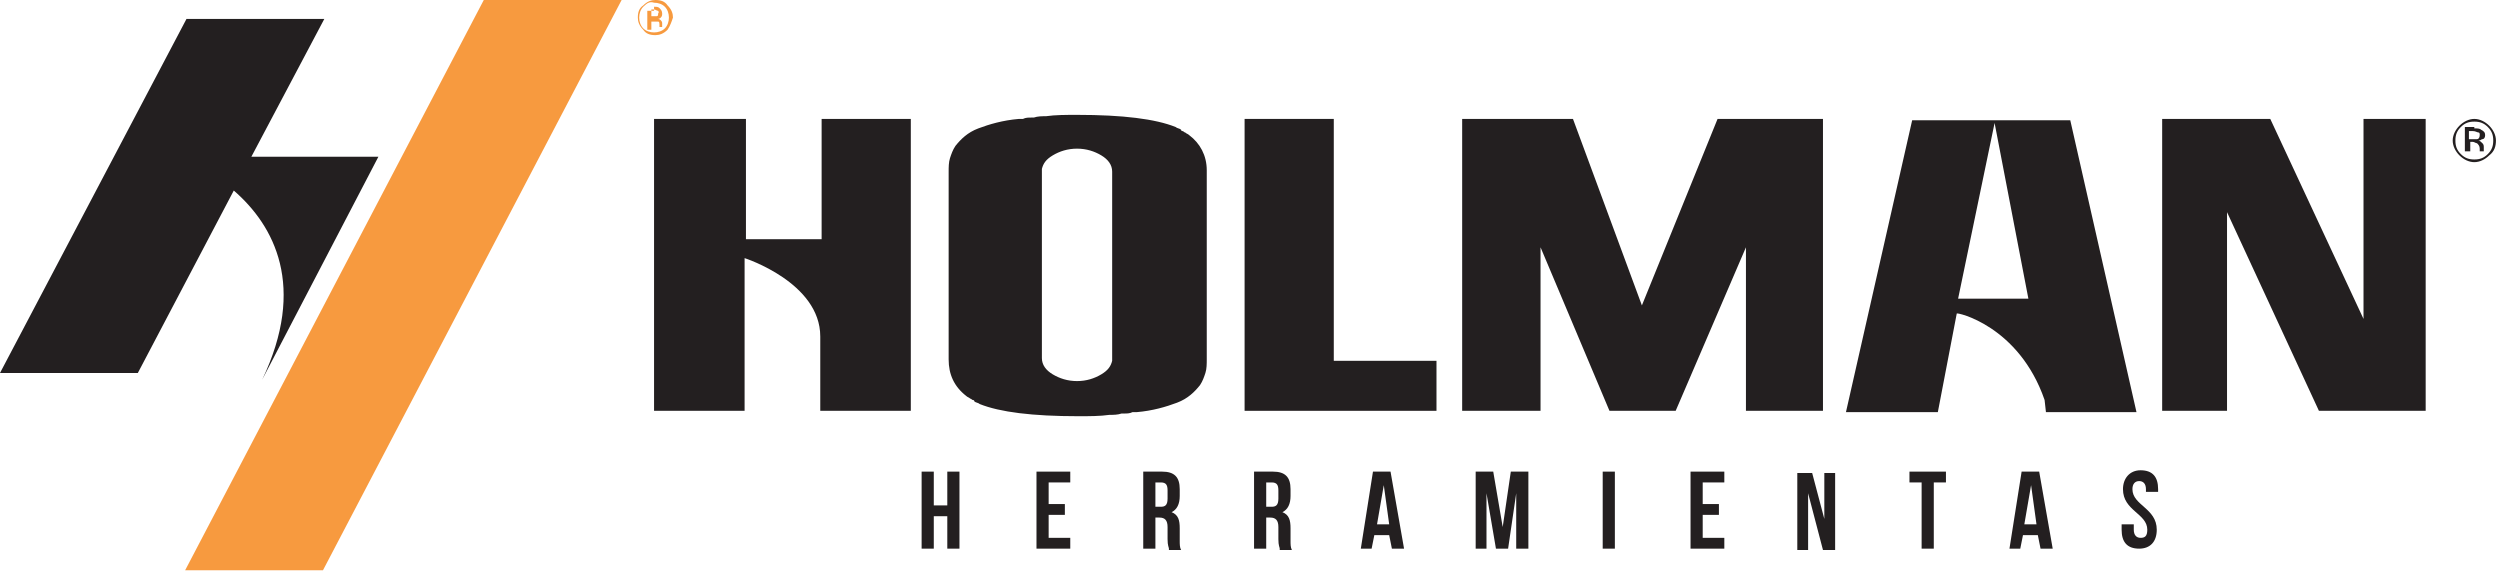 <svg width="185" height="43" viewBox="0 0 185 43" fill="none" xmlns="http://www.w3.org/2000/svg">
<path d="M69.1 40.6H68.2V34.9H69.1V37.4H70.1V34.9H71V40.6H70.1V38.2H69.1V40.6Z" fill="#231F20"/>
<path d="M77.6 37.3H78.8V38.1H77.6V39.8H79.2V40.6H76.7V34.9H79.2V35.7H77.6V37.3Z" fill="#231F20"/>
<path d="M86.5 40.6C86.5 40.5 86.4 40.4 86.4 39.9V39C86.4 38.5 86.2 38.3 85.8 38.3H85.5V40.6H84.6V34.9H86C86.9 34.9 87.3 35.3 87.3 36.2V36.7C87.3 37.3 87.1 37.7 86.7 37.9C87.2 38.1 87.3 38.5 87.3 39.1V40C87.3 40.3 87.3 40.5 87.4 40.7H86.5V40.6ZM85.5 35.7V37.5H85.9C86.2 37.5 86.4 37.4 86.4 36.9V36.3C86.4 35.9 86.3 35.7 85.9 35.7H85.5Z" fill="#231F20"/>
<path d="M94.7 40.6C94.7 40.5 94.6 40.4 94.6 39.9V39C94.6 38.5 94.4 38.3 94 38.3H93.7V40.6H92.8V34.9H94.2C95.1 34.9 95.5 35.3 95.5 36.2V36.7C95.5 37.3 95.3 37.7 94.9 37.9C95.4 38.1 95.5 38.5 95.5 39.1V40C95.5 40.3 95.5 40.5 95.6 40.7H94.7V40.6ZM93.7 35.7V37.5H94.1C94.4 37.5 94.6 37.4 94.6 36.9V36.3C94.6 35.9 94.5 35.7 94.1 35.7H93.7Z" fill="#231F20"/>
<path d="M103.9 40.6H103L102.8 39.6H101.7L101.5 40.6H100.7L101.6 34.9H102.9L103.9 40.6ZM101.9 38.8H102.8L102.4 35.9L101.9 38.8Z" fill="#231F20"/>
<path d="M111.2 39L111.8 34.9H113.1V40.6H112.2V36.5L111.6 40.6H110.7L110 36.5V40.6H109.2V34.9H110.5L111.2 39Z" fill="#231F20"/>
<path d="M118.6 34.9H119.5V40.6H118.6V34.9Z" fill="#231F20"/>
<path d="M126 37.3H127.2V38.1H126V39.8H127.6V40.6H125.1V34.9H127.6V35.7H126V37.3Z" fill="#231F20"/>
<path d="M133.8 36.5V40.7H133V35H134.1L135 38.4V35H135.8V40.7H134.9L133.8 36.5Z" fill="#231F20"/>
<path d="M141.2 34.9H144V35.7H143.1V40.6H142.2V35.7H141.3V34.9H141.2Z" fill="#231F20"/>
<path d="M151.9 40.6H151L150.8 39.6H149.7L149.5 40.6H148.7L149.6 34.9H150.9L151.9 40.6ZM149.8 38.8H150.7L150.3 35.9L149.8 38.8Z" fill="#231F20"/>
<path d="M158.4 34.8C159.3 34.8 159.7 35.3 159.7 36.2V36.4H158.8V36.2C158.8 35.8 158.6 35.6 158.3 35.6C158 35.6 157.8 35.8 157.8 36.2C157.8 37.4 159.6 37.6 159.6 39.2C159.6 40.1 159.1 40.6 158.3 40.6C157.4 40.6 157 40.1 157 39.2V38.8H157.9V39.2C157.9 39.6 158.1 39.8 158.4 39.8C158.7 39.8 158.9 39.7 158.9 39.2C158.9 38 157.1 37.8 157.1 36.2C157.1 35.4 157.6 34.8 158.4 34.8Z" fill="#231F20"/>
<path d="M60.7 24.9V30.4H67.4V8.8H60.8V17.7H55.2V8.8H48.4V30.4H55.1V19.1C55.1 19.1 60.7 20.9 60.7 24.9Z" fill="#231F20"/>
<path d="M88 10C88 9.9 88 9.9 88 10C87.9 9.9 87.8 9.9 87.7 9.8C87.6 9.8 87.6 9.7 87.5 9.7C87.5 9.7 87.4 9.7 87.4 9.6C87.3 9.5 87.1 9.5 87 9.4C85.5 8.8 83.1 8.5 79.7 8.5C78.9 8.5 78.1 8.5 77.4 8.6C77.1 8.6 76.8 8.6 76.5 8.7C76.4 8.7 76.4 8.7 76.3 8.7C76.1 8.7 75.9 8.7 75.7 8.8C75.6 8.8 75.5 8.8 75.4 8.8C74.2 8.9 73.2 9.2 72.4 9.5C71.6 9.8 71.1 10.3 70.7 10.8C70.5 11.1 70.4 11.4 70.3 11.7C70.2 12 70.2 12.4 70.2 12.7V26.6C70.2 27.7 70.6 28.6 71.5 29.3C71.6 29.4 71.7 29.4 71.8 29.5C71.9 29.5 71.9 29.6 72 29.6C72 29.6 72.1 29.6 72.1 29.7C72.2 29.8 72.4 29.8 72.5 29.9C74 30.5 76.4 30.8 79.8 30.8C80.6 30.8 81.4 30.8 82.1 30.7C82.4 30.7 82.7 30.7 83 30.6C83.1 30.6 83.1 30.6 83.2 30.6C83.4 30.6 83.6 30.6 83.8 30.5C83.9 30.5 84 30.5 84.1 30.5C85.3 30.4 86.3 30.1 87.1 29.8C87.9 29.5 88.4 29 88.8 28.5C89 28.2 89.1 27.9 89.2 27.6C89.3 27.3 89.3 26.9 89.3 26.6V12.6C89.3 11.5 88.8 10.6 88 10ZM81.5 27.7C81 28 80.4 28.2 79.7 28.2C79 28.2 78.4 28 77.9 27.7C77.4 27.4 77.1 27 77.1 26.5V12.5C77.2 12.1 77.4 11.8 77.9 11.5C78.4 11.2 79 11 79.7 11C80.4 11 81 11.2 81.5 11.5C82 11.8 82.3 12.2 82.3 12.7V26.7C82.2 27.1 82 27.4 81.5 27.7Z" fill="#231F20"/>
<path d="M151.3 29.6L151.4 30.5H158.1L153.2 8.9H141.5L136.6 30.5H143.4L144.8 23.2C144.8 23.1 149.4 24.1 151.3 29.6ZM144.9 22.1L147.6 9.1L150.1 22.1H144.9Z" fill="#231F20"/>
<path d="M98.7 16.5V8.8H92.1V30.4H106.3V26.7H98.7V16.5Z" fill="#231F20"/>
<path d="M127.1 8.8L121.5 22.6L116.4 8.8H108.2V30.4H114V26.7V18.3L119.1 30.4H124L129.2 18.3V22.8V22.9V30.4H134.9V8.8H127.1Z" fill="#231F20"/>
<path d="M174.9 8.8V23.6L168 8.8H160V30.4H164.8V24.4V19.9V15.7L171.6 30.4H179.5V8.8H174.9Z" fill="#231F20"/>
<path d="M184.2 11.5C183.9 11.8 183.5 12 183.1 12C182.7 12 182.3 11.8 182 11.5C181.7 11.2 181.5 10.8 181.5 10.4C181.5 10 181.7 9.6 182 9.3C182.3 9 182.7 8.8 183.1 8.8C183.5 8.8 183.9 9 184.2 9.3C184.5 9.6 184.7 10 184.7 10.4C184.7 10.8 184.6 11.2 184.2 11.5ZM182.1 9.4C181.8 9.7 181.7 10 181.7 10.4C181.7 10.8 181.8 11.1 182.1 11.4C182.4 11.7 182.7 11.8 183.1 11.8C183.5 11.8 183.8 11.7 184.1 11.4C184.4 11.1 184.5 10.8 184.5 10.4C184.5 10 184.4 9.7 184.1 9.4C183.8 9.1 183.5 9 183.1 9C182.7 9 182.4 9.1 182.1 9.4ZM183.1 9.5C183.3 9.5 183.5 9.5 183.6 9.6C183.8 9.7 183.9 9.8 183.9 10C183.9 10.2 183.8 10.3 183.7 10.3C183.6 10.3 183.6 10.4 183.4 10.4C183.5 10.4 183.6 10.5 183.7 10.6C183.8 10.7 183.8 10.8 183.8 10.9V11V11.1V11.2H183.5V11.1V11C183.5 10.8 183.4 10.7 183.3 10.6C183.2 10.6 183.1 10.5 183 10.5H182.8V11.2H182.4V9.4H183.1V9.5ZM183.4 9.8C183.3 9.8 183.2 9.7 183 9.7H182.7V10.3H183C183.1 10.3 183.2 10.3 183.3 10.3C183.4 10.3 183.5 10.2 183.5 10C183.5 9.9 183.5 9.8 183.4 9.8Z" fill="#231F20"/>
<path d="M35.8 0L13.7 42.2H23.9L46 0H35.8Z" fill="#F79A3F"/>
<path d="M19.4 28.1L28 11.6H18.6L24 1.4H13.8L0 27.6H10.2L17.3 14.1C20.3 16.7 22.7 21.2 19.4 28.1Z" fill="#231F20"/>
<path d="M49.4 2.2C49.1 2.5 48.8 2.6 48.5 2.6C48.1 2.6 47.8 2.5 47.6 2.2C47.3 1.9 47.2 1.6 47.2 1.3C47.2 0.9 47.3 0.6 47.6 0.4C47.9 0.1 48.2 0 48.5 0C48.9 0 49.2 0.1 49.4 0.4C49.7 0.7 49.8 1 49.8 1.3C49.7 1.6 49.6 1.9 49.4 2.2ZM47.6 0.5C47.4 0.7 47.3 1 47.3 1.3C47.3 1.6 47.4 1.9 47.6 2.1C47.8 2.3 48.1 2.4 48.4 2.4C48.7 2.4 49 2.3 49.2 2.1C49.4 1.9 49.5 1.6 49.5 1.3C49.5 1 49.4 0.7 49.2 0.5C49 0.3 48.7 0.2 48.4 0.2C48.1 0.1 47.9 0.2 47.6 0.5ZM48.4 0.5C48.6 0.5 48.7 0.5 48.8 0.6C48.9 0.7 49 0.8 49 1C49 1.1 49 1.2 48.9 1.3C48.9 1.3 48.8 1.4 48.7 1.4C48.8 1.4 48.9 1.5 48.9 1.5C49 1.6 49 1.7 49 1.7V1.8V1.9V2H48.8V1.9C48.8 1.7 48.8 1.6 48.7 1.6C48.6 1.6 48.6 1.6 48.4 1.6H48.2V2.2H47.9V0.8H48.4V0.5ZM48.7 0.8C48.6 0.8 48.5 0.7 48.4 0.7H48.2V1.2H48.4C48.5 1.2 48.6 1.2 48.6 1.2C48.7 1.2 48.7 1.1 48.7 1C48.8 0.9 48.7 0.8 48.7 0.8Z" fill="#F79A3F"/>
</svg>
